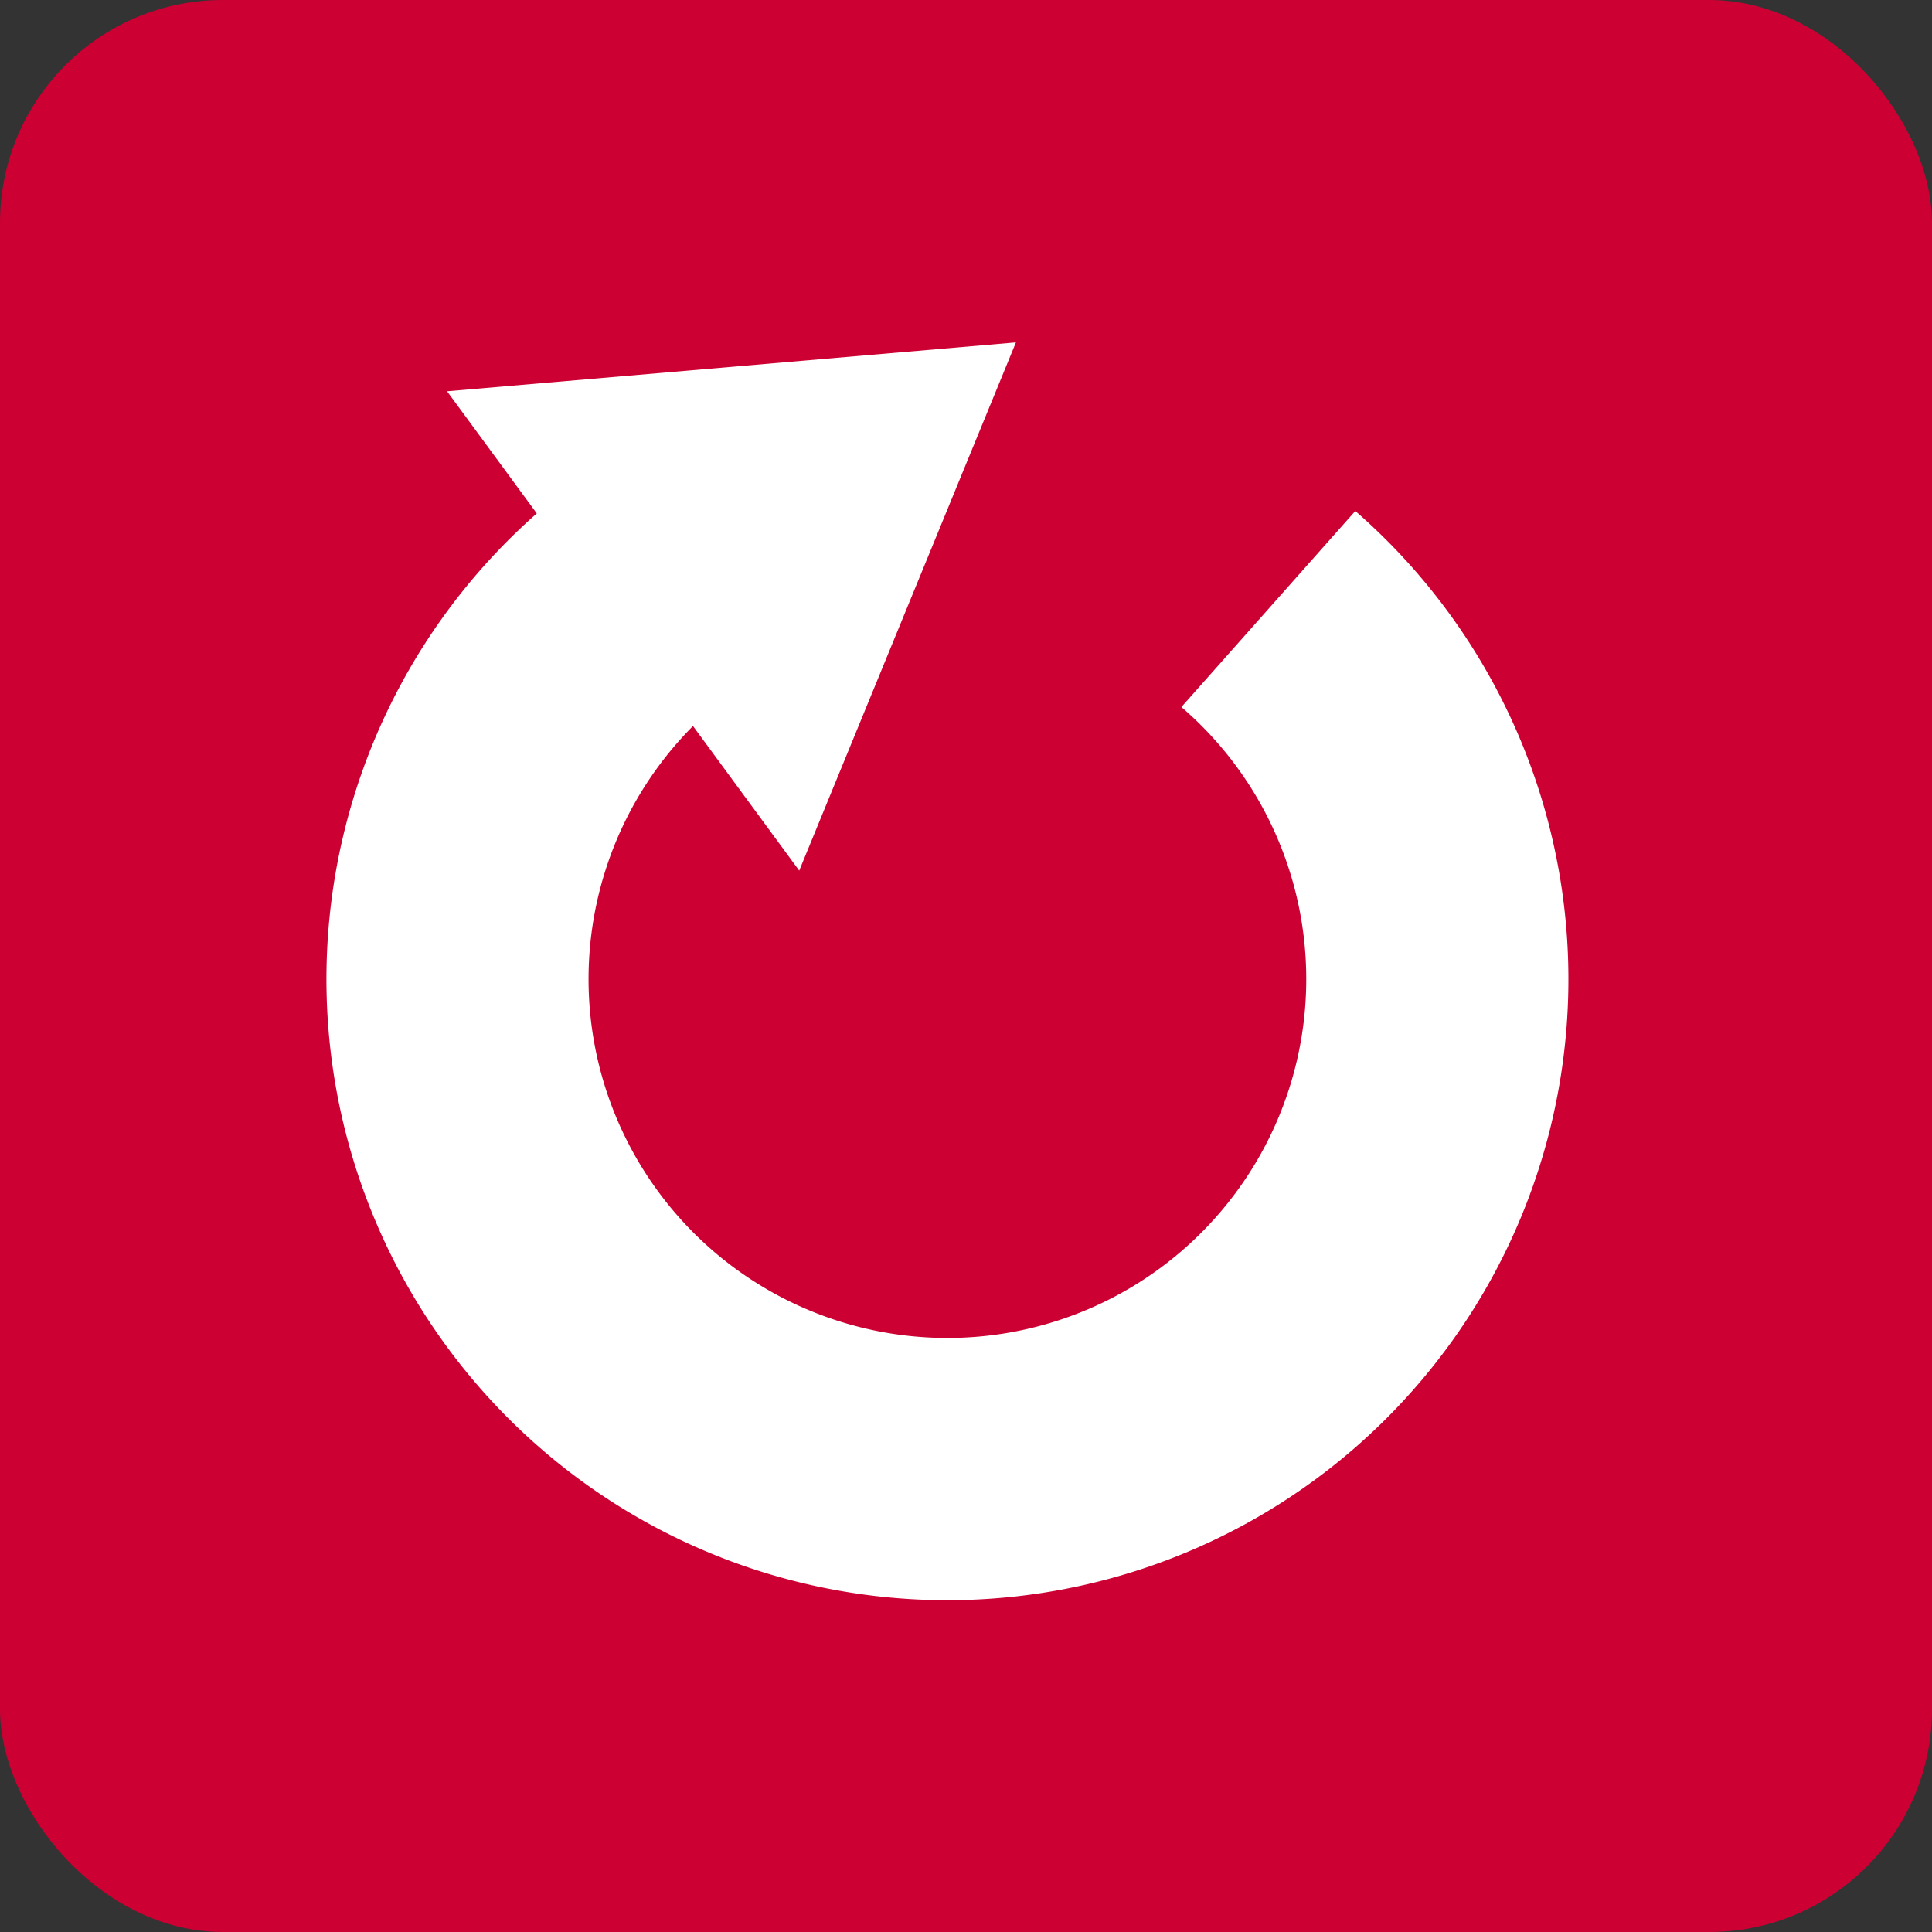 <svg xmlns="http://www.w3.org/2000/svg" width="130" height="130" viewBox="0 0 130 130">
  <rect x="0" y="0" width="130" height="130" fill="#333333" stroke="none"/>
  <g id="グループ_302" data-name="グループ 302" transform="translate(1.138 1.138)">
    <rect id="長方形_110" data-name="長方形 110" width="130" height="130" rx="15" transform="translate(-1.138 -1.138)" fill="#c03"/>
    <path id="パス_282" data-name="パス 282" d="M38.214,0,0,3.957,24.255,35.792Z" transform="translate(29.013 21.235) rotate(1)" fill="#fff"/>
    <path id="パス_283" data-name="パス 283" d="M70.326,4.17,58.168,16.948a24.146,24.146,0,1,1-30.021-2.173L18.521,0a41.784,41.784,0,1,0,51.8,4.17" transform="translate(19.631 31.53) rotate(-2)" fill="#fff"/>
  </g>
</svg>
